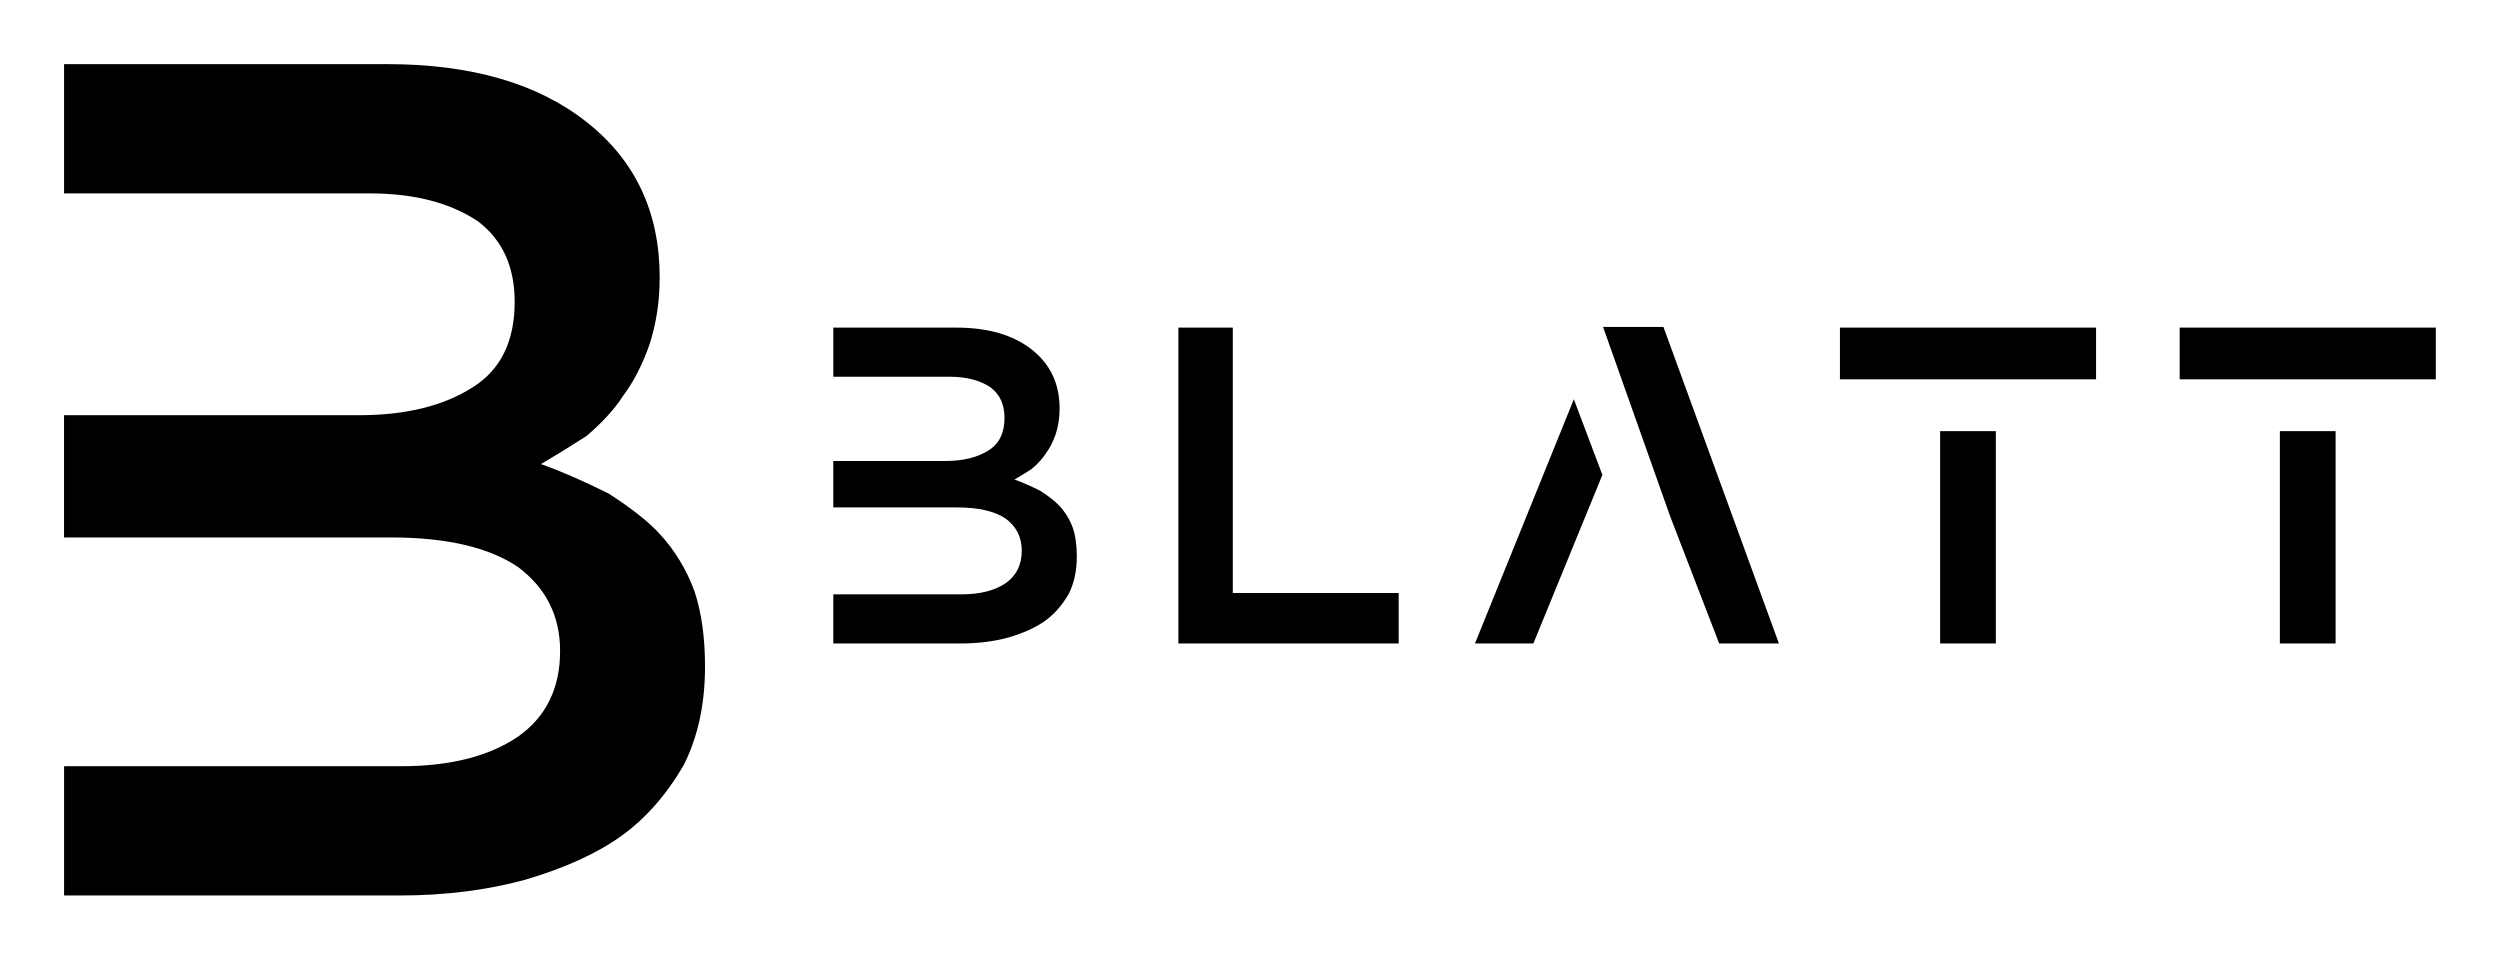 
        <svg xmlns="http://www.w3.org/2000/svg" xmlns:xlink="http://www.w3.org/1999/xlink" version="1.1" width="3162.162" height="1213.783" viewBox="0 0 3162.162 1213.783">
			
			<g transform="scale(8.108) translate(10, 10)">
				<defs id="SvgjsDefs1021"/><g id="SvgjsG1022" featureKey="Wg4LIr-0" transform="matrix(6.975,0,0,6.975,-22.345,-4.905)" fill="#000"><path d="M17.305 12.5 c-0.182 -0.495 -0.443 -0.924 -0.781 -1.289 c-0.234 -0.26 -0.612 -0.56 -1.133 -0.898 c-0.573 -0.286 -1.081 -0.508 -1.523 -0.664 c0.312 -0.182 0.651 -0.391 1.016 -0.625 c0.365 -0.312 0.638 -0.612 0.82 -0.898 c0.234 -0.312 0.43 -0.69 0.586 -1.133 c0.156 -0.469 0.234 -0.977 0.234 -1.523 c0 -1.458 -0.547 -2.617 -1.641 -3.477 s-2.578 -1.289 -4.453 -1.289 l-7.227 0 l0 2.891 l6.836 0 c0.99 0 1.797 0.208 2.422 0.625 c0.547 0.417 0.82 1.016 0.82 1.797 c0 0.885 -0.312 1.523 -0.938 1.914 c-0.651 0.417 -1.497 0.625 -2.539 0.625 l-6.602 0 l0 2.734 l7.305 0 c1.25 0 2.2 0.221 2.852 0.664 c0.625 0.469 0.938 1.094 0.938 1.875 c0 0.833 -0.312 1.471 -0.938 1.914 c-0.651 0.443 -1.523 0.664 -2.617 0.664 l-7.539 0 l0 2.891 l7.5 0 c1.016 0 1.953 -0.117 2.812 -0.352 c0.885 -0.26 1.602 -0.586 2.148 -0.977 s1.016 -0.924 1.406 -1.602 c0.312 -0.625 0.469 -1.354 0.469 -2.188 c0 -0.651 -0.078 -1.211 -0.234 -1.68 z"/></g><g id="SvgjsG1023" featureKey="qafomr-0" transform="matrix(2.65,0,0,2.65,111.511,39.241)" fill="#000"><path d="M17.305 12.5 c-0.182 -0.495 -0.443 -0.924 -0.781 -1.289 c-0.234 -0.26 -0.612 -0.56 -1.133 -0.898 c-0.573 -0.286 -1.081 -0.508 -1.523 -0.664 c0.312 -0.182 0.651 -0.391 1.016 -0.625 c0.365 -0.312 0.638 -0.612 0.82 -0.898 c0.234 -0.312 0.43 -0.69 0.586 -1.133 c0.156 -0.469 0.234 -0.977 0.234 -1.523 c0 -1.458 -0.547 -2.617 -1.641 -3.477 s-2.578 -1.289 -4.453 -1.289 l-7.227 0 l0 2.891 l6.836 0 c0.99 0 1.797 0.208 2.422 0.625 c0.547 0.417 0.82 1.016 0.82 1.797 c0 0.885 -0.312 1.523 -0.938 1.914 c-0.651 0.417 -1.497 0.625 -2.539 0.625 l-6.602 0 l0 2.734 l7.305 0 c1.25 0 2.2 0.221 2.852 0.664 c0.625 0.469 0.938 1.094 0.938 1.875 c0 0.833 -0.312 1.471 -0.938 1.914 c-0.651 0.443 -1.523 0.664 -2.617 0.664 l-7.539 0 l0 2.891 l7.5 0 c1.016 0 1.953 -0.117 2.812 -0.352 c0.885 -0.26 1.602 -0.586 2.148 -0.977 s1.016 -0.924 1.406 -1.602 c0.312 -0.625 0.469 -1.354 0.469 -2.188 c0 -0.651 -0.078 -1.211 -0.234 -1.68 z M23.516 0.703 l3.203 0 l0 15.625 l9.766 0 l0 2.969 l-12.969 0 l0 -18.594 z M55.352 19.297 l3.516 0 l-6.797 -18.633 l-3.555 0 l3.945 11.133 z M40.977 19.297 l3.438 0 l4.062 -9.922 l-1.68 -4.453 z M71.641 3.75 l5.898 0 l0 -3.047 l-15.078 0 l0 3.047 l9.18 0 z M68.359 6.797 l3.281 0 l0 12.5 l-3.281 0 l0 -12.5 z M91.641 3.75 l5.898 0 l0 -3.047 l-15.078 0 l0 3.047 l9.18 0 z M88.359 6.797 l3.281 0 l0 12.5 l-3.281 0 l0 -12.5 z"/></g>
			</g>
		</svg>
	